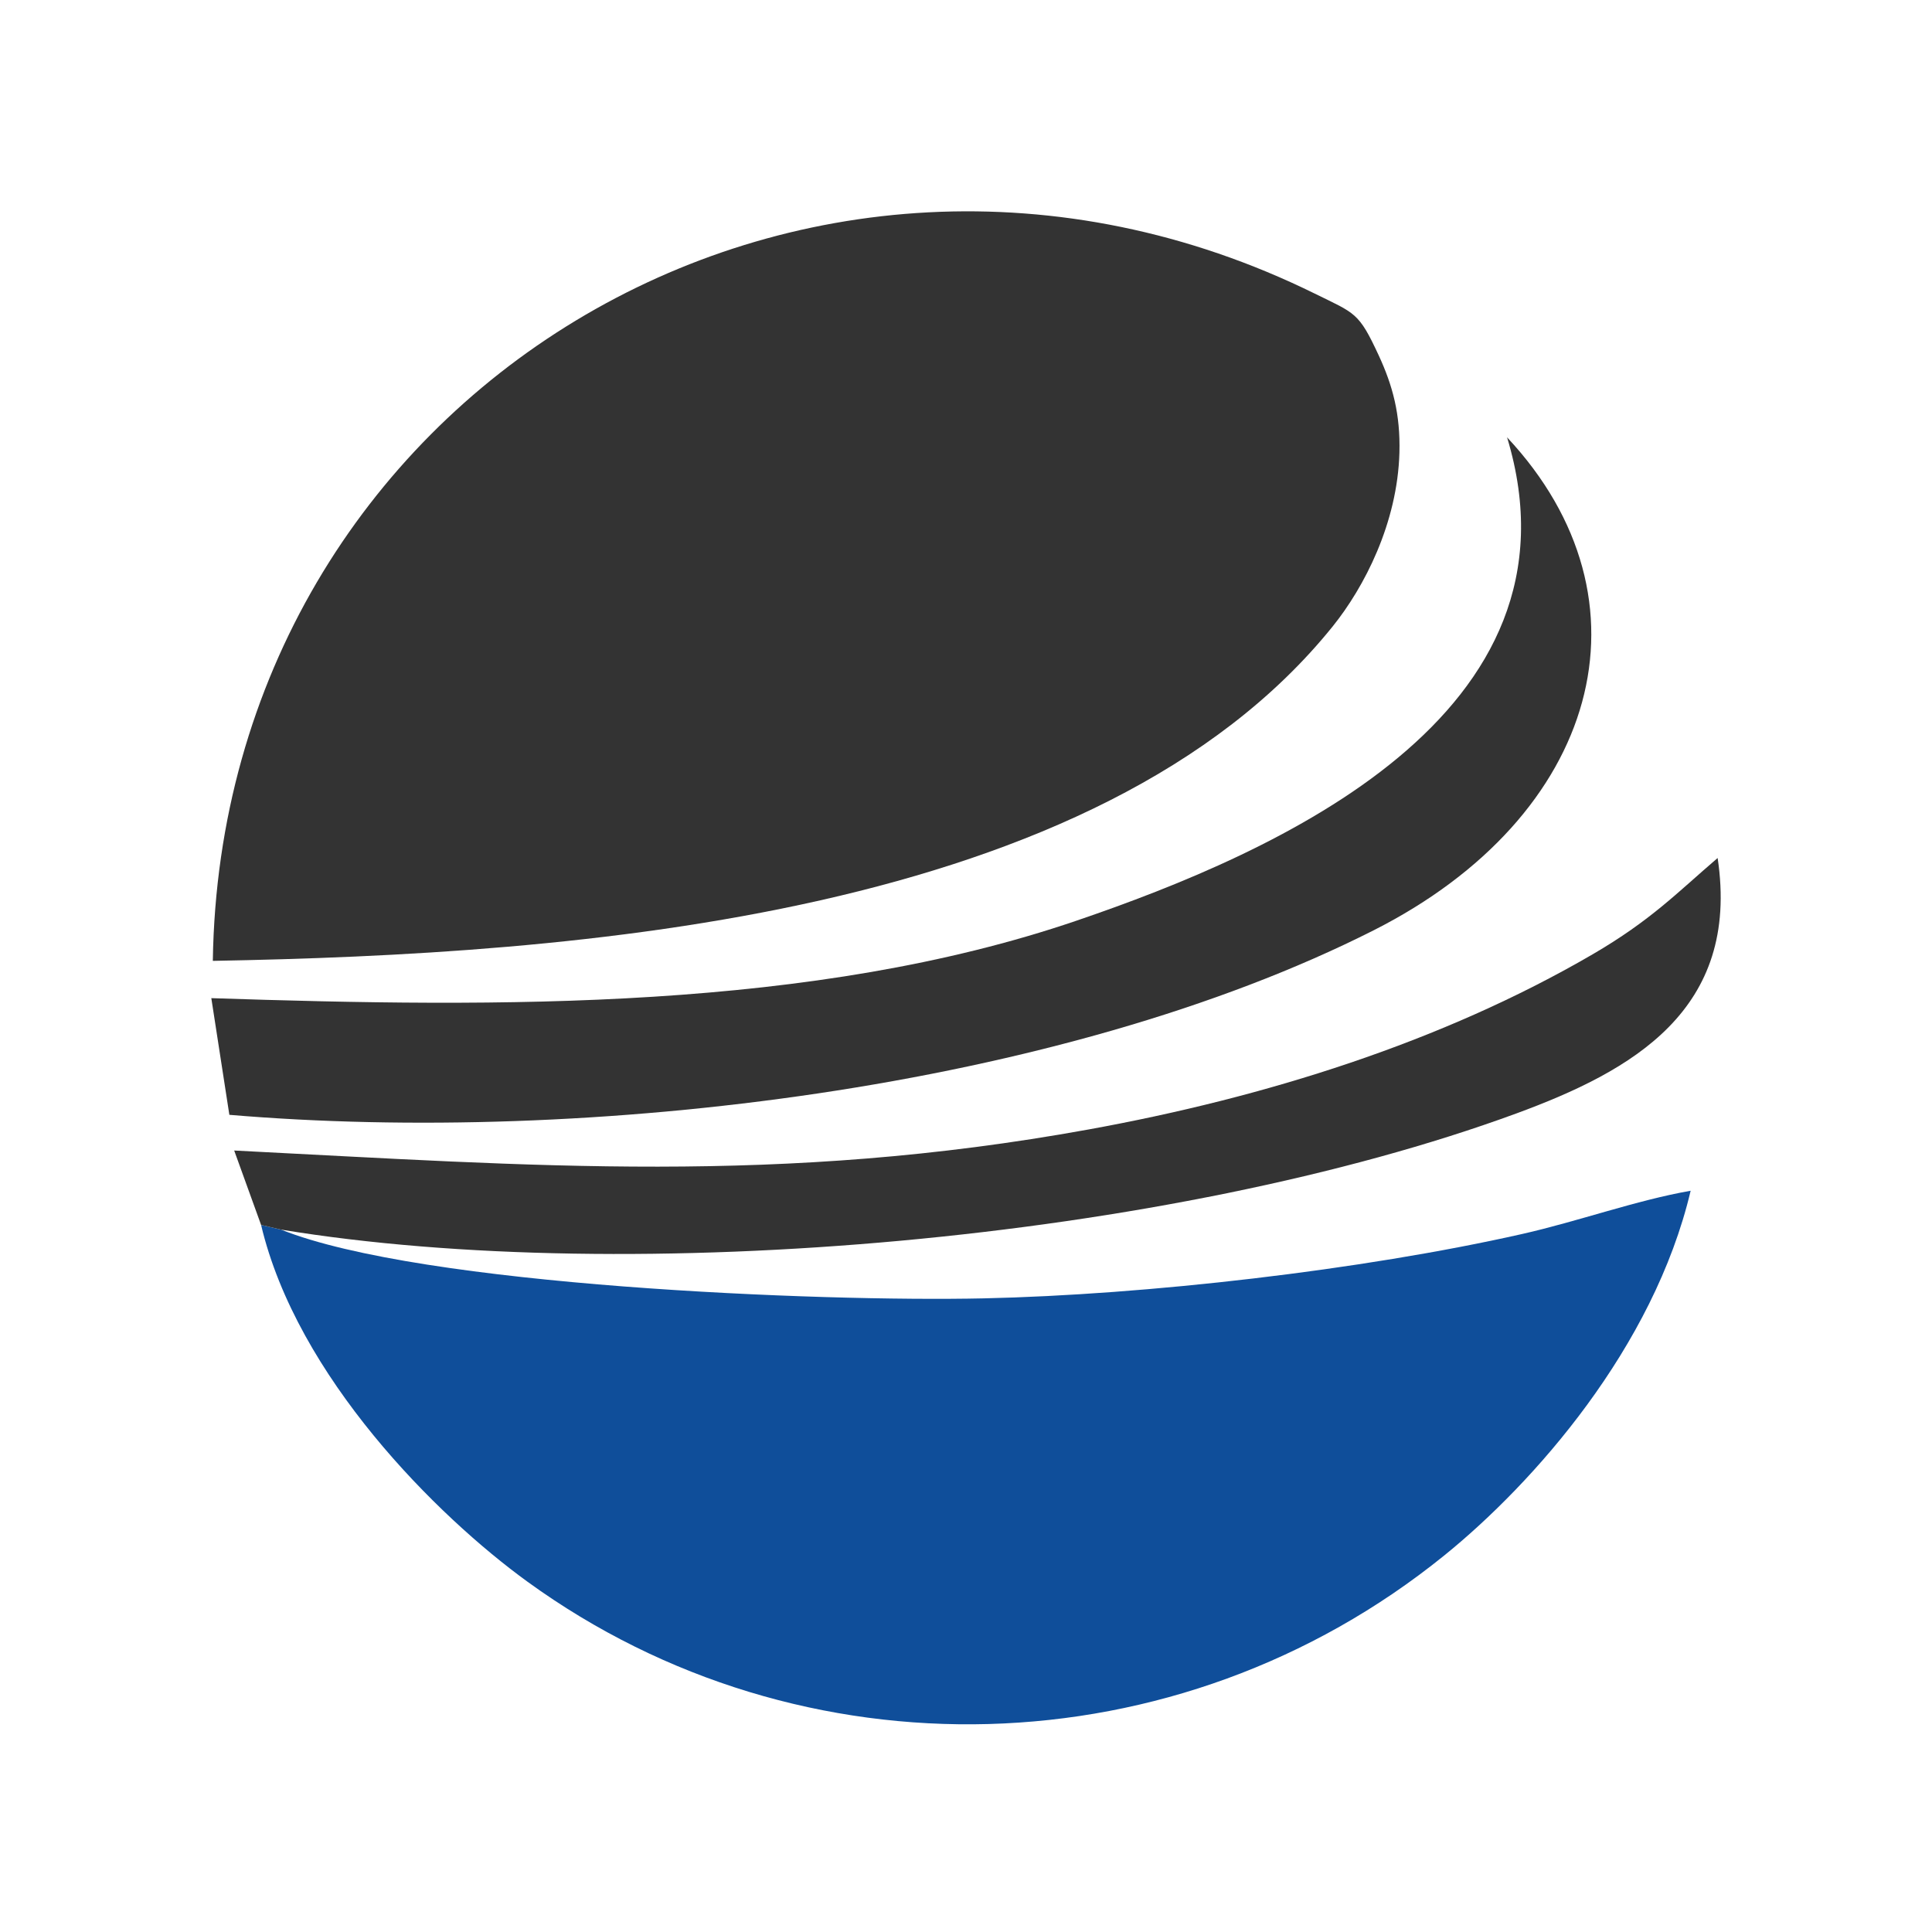 <?xml version="1.0" encoding="UTF-8"?>
<!DOCTYPE svg PUBLIC "-//W3C//DTD SVG 1.1//EN" "http://www.w3.org/Graphics/SVG/1.1/DTD/svg11.dtd">
<svg xmlns="http://www.w3.org/2000/svg" xml:space="preserve" width="512px" height="512px" version="1.1" style="shape-rendering:geometricPrecision; text-rendering:geometricPrecision; image-rendering:optimizeQuality; fill-rule:evenodd; clip-rule:evenodd"
viewBox="0 0 512 512"
 xmlns:xlink="http://www.w3.org/1999/xlink"
 xmlns:xodm="http://www.corel.com/coreldraw/odm/2003">
 <defs>
  <style type="text/css">
   <![CDATA[
    .fil1 {fill:#0F4E9A}
    .fil0 {fill:#333333}
   ]]>
  </style>
 </defs>
 <g id="Слой_x0020_1">
  <path class="fil0" d="M56.4 254.64c95.83,-1.74 234.67,-11.51 296.78,-88.64 8.35,-10.37 17.17,-27.36 17.68,-46.04 0.27,-10.21 -1.78,-17.77 -5.5,-25.81 -5.3,-11.42 -6.11,-11.02 -16.97,-16.36 -135.14,-66.45 -289.74,26.66 -291.99,176.85z"/>
  <path class="fil1" d="M74.49 325.86l-5.3 -1.24c9.52,40.21 46.5,77.08 70.64,94.58 72.57,52.63 172.25,50.2 242.93,-7 23.72,-19.2 55.45,-55.03 65.28,-96.64 -14.49,2.54 -29.75,8.1 -44.74,11.48 -42.5,9.59 -99.56,16.1 -142.63,17.04 -43.32,0.95 -148.94,-3.29 -186.18,-18.22z"/>
  <path class="fil0" d="M399.39 115.9c22.27,73.5 -61.05,110 -114.14,128.1 -69.77,23.79 -152.5,23.07 -229.25,20.52l4.78 30.92c94.89,8.03 220.19,-6.89 303.27,-48.91 59.69,-30.2 75.76,-87.42 35.34,-130.63z"/>
  <path class="fil0" d="M69.19 324.62l5.3 1.24c92.9,15.28 235.81,2.83 327.35,-30.78 30.58,-11.24 59.41,-27.32 53.35,-67.7 -10.64,9.1 -17.56,16.45 -33.14,25.53 -39.89,23.22 -86.69,37.91 -133.62,46.42 -81.68,14.81 -146.95,9.59 -226.37,5.57l7.13 19.72z"/>
 </g>
</svg>
